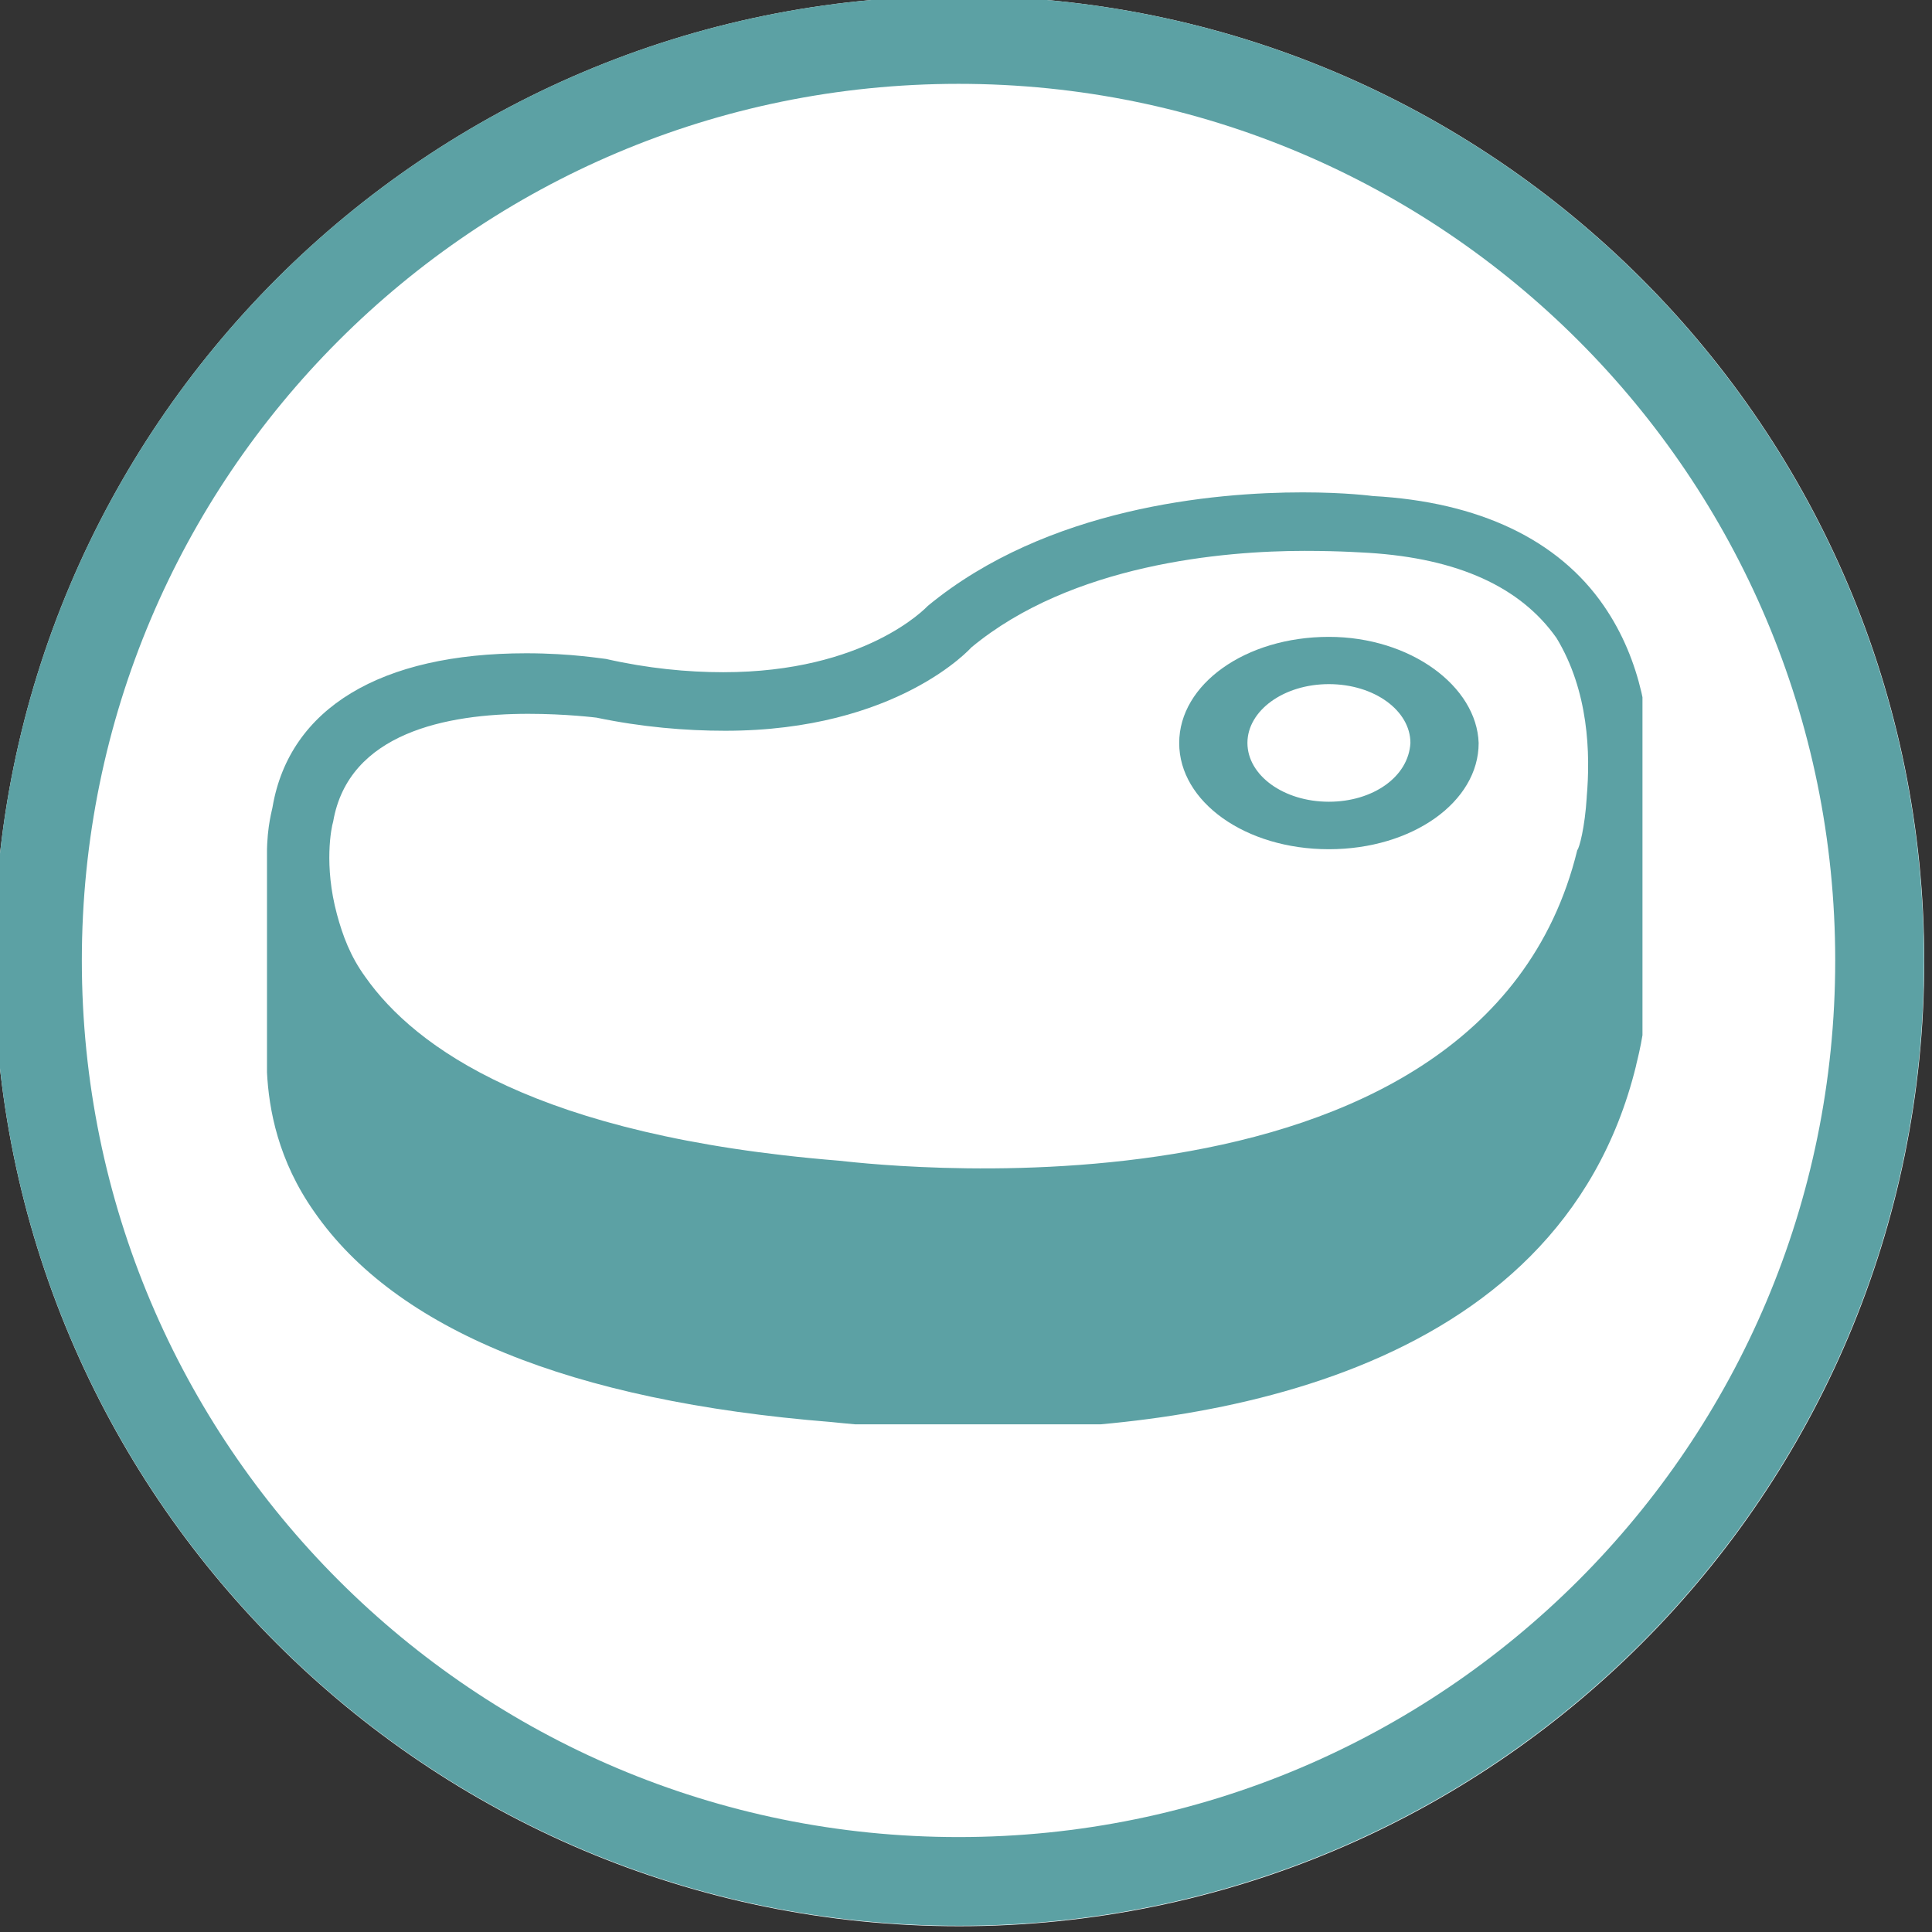 <?xml version="1.0" encoding="UTF-8" standalone="no"?>
<!-- Created with Inkscape (http://www.inkscape.org/) -->

<svg
   width="17.413mm"
   height="17.413mm"
   viewBox="0 0 17.413 17.413"
   version="1.1"
   id="svg1"
   xmlns="http://www.w3.org/2000/svg"
   xmlns:svg="http://www.w3.org/2000/svg">
  <rect x="0" y="0" width="17.413" height="17.413" fill="#333333" stroke="none"/>
  <defs
     id="defs1">
    <clipPath
       id="095e30bb02">
      <path
         d="m 226.723,347.184 h 49.422 v 49.418 h -49.422 z m 0,0"
         clip-rule="nonzero"
         id="path89" />
    </clipPath>
    <clipPath
       id="9faed01c83">
      <path
         d="m 251.434,347.184 c -13.648,0 -24.711,11.062 -24.711,24.707 0,13.648 11.062,24.711 24.711,24.711 13.645,0 24.711,-11.062 24.711,-24.711 0,-13.645 -11.066,-24.707 -24.711,-24.707 z m 0,0"
         clip-rule="nonzero"
         id="path90" />
    </clipPath>
    <clipPath
       id="3a2f4cdd46">
      <path
         d="m 226.723,347.184 h 49.41 v 49.41 h -49.41 z m 0,0"
         clip-rule="nonzero"
         id="path91" />
    </clipPath>
    <clipPath
       id="0b2d5415b0">
      <path
         d="m 251.43,347.184 c -13.645,0 -24.707,11.059 -24.707,24.703 0,13.645 11.062,24.707 24.707,24.707 13.645,0 24.703,-11.062 24.703,-24.707 0,-13.645 -11.059,-24.703 -24.703,-24.703 z m 0,0"
         clip-rule="nonzero"
         id="path92" />
    </clipPath>
    <clipPath
       id="f764522e4b">
      <path
         d="m 251,379 h 8.547 v 9.391 H 251 Z m 0,0"
         clip-rule="nonzero"
         id="path93" />
    </clipPath>
    <clipPath
       id="f0501ea778">
      <path
         d="M 241.562,379 H 250 v 9.391 h -8.438 z m 0,0"
         clip-rule="nonzero"
         id="path94" />
    </clipPath>
    <clipPath
       id="7ac0b6dc4d">
      <path
         d="M 241.562,373 H 250 v 10 h -8.438 z m 0,0"
         clip-rule="nonzero"
         id="path95" />
    </clipPath>
    <clipPath
       id="ab27bf76da">
      <path
         d="m 251,373 h 8.547 v 10 H 251 Z m 0,0"
         clip-rule="nonzero"
         id="path96" />
    </clipPath>
    <clipPath
       id="8ee8e48a45">
      <path
         d="m 251,366 h 8.547 v 10 H 251 Z m 0,0"
         clip-rule="nonzero"
         id="path97" />
    </clipPath>
    <clipPath
       id="5240f69d91">
      <path
         d="M 241.562,366 H 250 v 10 h -8.438 z m 0,0"
         clip-rule="nonzero"
         id="path98" />
    </clipPath>
    <clipPath
       id="45fbbf0d32">
      <path
         d="M 241.562,359 H 250 v 11 h -8.438 z m 0,0"
         clip-rule="nonzero"
         id="path99" />
    </clipPath>
    <clipPath
       id="25fc6407f1">
      <path
         d="m 251,359 h 8.547 v 11 H 251 Z m 0,0"
         clip-rule="nonzero"
         id="path100" />
    </clipPath>
    <clipPath
       id="b3e08be5f7">
      <path
         d="m 247,353.172 h 7 V 364 h -7 z m 0,0"
         clip-rule="nonzero"
         id="path101" />
    </clipPath>
    <clipPath
       id="77fa5cbf6e">
      <path
         d="m 159.863,225.047 h 49.422 v 49.418 h -49.422 z m 0,0"
         clip-rule="nonzero"
         id="path20" />
    </clipPath>
    <clipPath
       id="df79fb1696">
      <path
         d="m 184.574,225.047 c -13.648,0 -24.711,11.062 -24.711,24.707 0,13.648 11.062,24.711 24.711,24.711 13.645,0 24.711,-11.062 24.711,-24.711 0,-13.645 -11.066,-24.707 -24.711,-24.707 z m 0,0"
         clip-rule="nonzero"
         id="path21" />
    </clipPath>
    <clipPath
       id="94b24e5e65">
      <path
         d="m 159.863,225.047 h 49.41 v 49.41 h -49.41 z m 0,0"
         clip-rule="nonzero"
         id="path22" />
    </clipPath>
    <clipPath
       id="770102d6cf">
      <path
         d="m 184.57,225.047 c -13.645,0 -24.707,11.059 -24.707,24.703 0,13.645 11.062,24.707 24.707,24.707 13.645,0 24.703,-11.062 24.703,-24.707 0,-13.645 -11.059,-24.703 -24.703,-24.703 z m 0,0"
         clip-rule="nonzero"
         id="path23" />
    </clipPath>
    <clipPath
       id="9ebdcf6cb3">
      <path
         d="m 185,259 h 9.301 v 9.547 H 185 Z m 0,0"
         clip-rule="nonzero"
         id="path24" />
    </clipPath>
    <clipPath
       id="e517b917b7">
      <path
         d="M 174.816,259 H 184 v 9.547 h -9.184 z m 0,0"
         clip-rule="nonzero"
         id="path25" />
    </clipPath>
    <clipPath
       id="faab46ca32">
      <path
         d="M 174.816,252 H 184 v 11 h -9.184 z m 0,0"
         clip-rule="nonzero"
         id="path26" />
    </clipPath>
    <clipPath
       id="77eb5931c3">
      <path
         d="m 185,252 h 9.301 v 11 H 185 Z m 0,0"
         clip-rule="nonzero"
         id="path27" />
    </clipPath>
    <clipPath
       id="617f430cb8">
      <path
         d="m 185,245 h 9.301 v 11 H 185 Z m 0,0"
         clip-rule="nonzero"
         id="path28" />
    </clipPath>
    <clipPath
       id="a8e1e7af7a">
      <path
         d="M 174.816,245 H 184 v 11 h -9.184 z m 0,0"
         clip-rule="nonzero"
         id="path29" />
    </clipPath>
    <clipPath
       id="5fbcaee609">
      <path
         d="M 174.816,238 H 184 v 11 h -9.184 z m 0,0"
         clip-rule="nonzero"
         id="path30" />
    </clipPath>
    <clipPath
       id="1125e73c46">
      <path
         d="m 185,238 h 9.301 v 11 H 185 Z m 0,0"
         clip-rule="nonzero"
         id="path31" />
    </clipPath>
    <clipPath
       id="13c5a6d3fd">
      <path
         d="m 181,231.078 h 7 V 243 h -7 z m 0,0"
         clip-rule="nonzero"
         id="path32" />
    </clipPath>
    <clipPath
       id="2518d62476">
      <path
         d="M 159.891,105.203 H 209.312 V 154.625 h -49.422 z m 0,0"
         clip-rule="nonzero"
         id="path64" />
    </clipPath>
    <clipPath
       id="f5571102c5">
      <path
         d="m 184.602,105.203 c -13.648,0 -24.711,11.062 -24.711,24.711 0,13.648 11.062,24.711 24.711,24.711 13.648,0 24.711,-11.062 24.711,-24.711 0,-13.648 -11.062,-24.711 -24.711,-24.711 z m 0,0"
         clip-rule="nonzero"
         id="path65" />
    </clipPath>
    <clipPath
       id="19c76aa879">
      <path
         d="m 159.891,105.203 h 49.414 v 49.41 h -49.414 z m 0,0"
         clip-rule="nonzero"
         id="path66" />
    </clipPath>
    <clipPath
       id="9b3ac77615">
      <path
         d="m 184.598,105.203 c -13.645,0 -24.707,11.062 -24.707,24.707 0,13.645 11.062,24.703 24.707,24.703 13.645,0 24.707,-11.059 24.707,-24.703 0,-13.645 -11.062,-24.707 -24.707,-24.707 z m 0,0"
         clip-rule="nonzero"
         id="path67" />
    </clipPath>
    <clipPath
       id="3e6040dd85">
      <path
         d="m 166.879,117.797 h 35.219 v 23.977 h -35.219 z m 0,0"
         clip-rule="nonzero"
         id="path68" />
    </clipPath>
  </defs>
  <g
     id="layer1"
     transform="translate(-19.579,-49.742)">
    <g
       clip-path="url(#2518d62476)"
       id="g307"
       transform="matrix(0.352,0,0,0.352,-36.756,12.675)">
      <g
         clip-path="url(#f5571102c5)"
         id="g306">
        <path
           fill="#ffffff"
           d="M 159.891,105.203 H 209.312 V 154.625 h -49.422 z m 0,0"
           fill-opacity="1"
           fill-rule="nonzero"
           id="path306" />
      </g>
    </g>
    <g
       clip-path="url(#19c76aa879)"
       id="g309"
       transform="matrix(0.352,0,0,0.352,-36.756,12.675)">
      <g
         clip-path="url(#9b3ac77615)"
         id="g308">
        <path
           stroke-linecap="butt"
           transform="matrix(0.749,0,0,0.749,159.891,105.204)"
           fill="none"
           stroke-linejoin="miter"
           d="m 32.97,-5.43721e-4 c -18.208,0 -32.97,14.762 -32.97,32.97 0,18.208 14.762,32.965 32.97,32.965 18.208,0 32.97,-14.757 32.97,-32.965 0,-18.208 -14.762,-32.97 -32.97,-32.97 z m 0,0"
           stroke="#5ca1a4"
           stroke-width="6"
           stroke-opacity="1"
           stroke-miterlimit="4"
           id="path307" />
      </g>
    </g>
    <g
       clip-path="url(#3e6040dd85)"
       id="g310"
       transform="matrix(0.352,0,0,0.352,-36.756,12.675)">
      <path
         fill="#5ca1a4"
         d="m 202.273,125.18 c 0.047,-1.309 -0.195,-2.957 -1.164,-4.363 -1.164,-1.695 -3.199,-2.664 -5.914,-2.812 0,0 -0.68,-0.094 -1.797,-0.094 -2.277,0 -6.543,0.387 -9.598,2.906 -0.051,0.051 -1.602,1.699 -5.238,1.699 -0.922,0 -1.938,-0.098 -3.004,-0.34 -0.051,0 -0.875,-0.145 -2.039,-0.145 -3.73,0 -6.059,1.406 -6.496,3.926 0,0.047 -0.145,0.484 -0.145,1.211 v -0.047 5.625 c 0.047,0.969 0.289,2.277 1.211,3.586 2.086,3.008 6.547,4.848 13.238,5.383 0.047,0 1.598,0.195 3.828,0.195 5.383,0 14.789,-1.215 16.777,-9.312 0,-0.047 0.242,-0.824 0.289,-1.938 h 0.051 z m -1.602,0.535 c -0.047,0.773 -0.191,1.309 -0.242,1.355 -2.473,10.137 -18.762,7.953 -18.91,7.953 -7.758,-0.629 -10.859,-2.91 -12.121,-4.703 -0.387,-0.531 -0.582,-1.066 -0.727,-1.602 -0.34,-1.258 -0.145,-2.23 -0.098,-2.375 0.391,-2.277 2.91,-2.762 4.996,-2.762 0.969,0 1.746,0.098 1.746,0.098 1.16,0.242 2.277,0.336 3.297,0.336 4.41,0 6.301,-2.133 6.301,-2.133 2.57,-2.133 6.449,-2.473 8.535,-2.473 0.969,0 1.598,0.051 1.648,0.051 2.277,0.145 3.879,0.871 4.801,2.18 0.824,1.359 0.871,2.957 0.773,4.074 z m 0,0"
         fill-opacity="1"
         fill-rule="nonzero"
         id="path309" />
    </g>
    <path
       fill="#5ca1a4"
       d="m 31.556,55.482 c -0.751,0 -1.349,0.427 -1.349,0.957 0,0.53 0.597,0.957 1.349,0.957 0.753,0 1.35,-0.427 1.35,-0.957 -0.017,-0.512 -0.615,-0.957 -1.35,-0.957 z m 0,1.486 c -0.409,0 -0.734,-0.239 -0.734,-0.53 0,-0.29 0.325,-0.53 0.734,-0.53 0.41,0 0.735,0.239 0.735,0.53 -0.017,0.308 -0.341,0.53 -0.735,0.53 z m 0,0"
       fill-opacity="1"
       fill-rule="nonzero"
       id="path310"
       style="stroke-width:0.352" />
  </g>
</svg>
